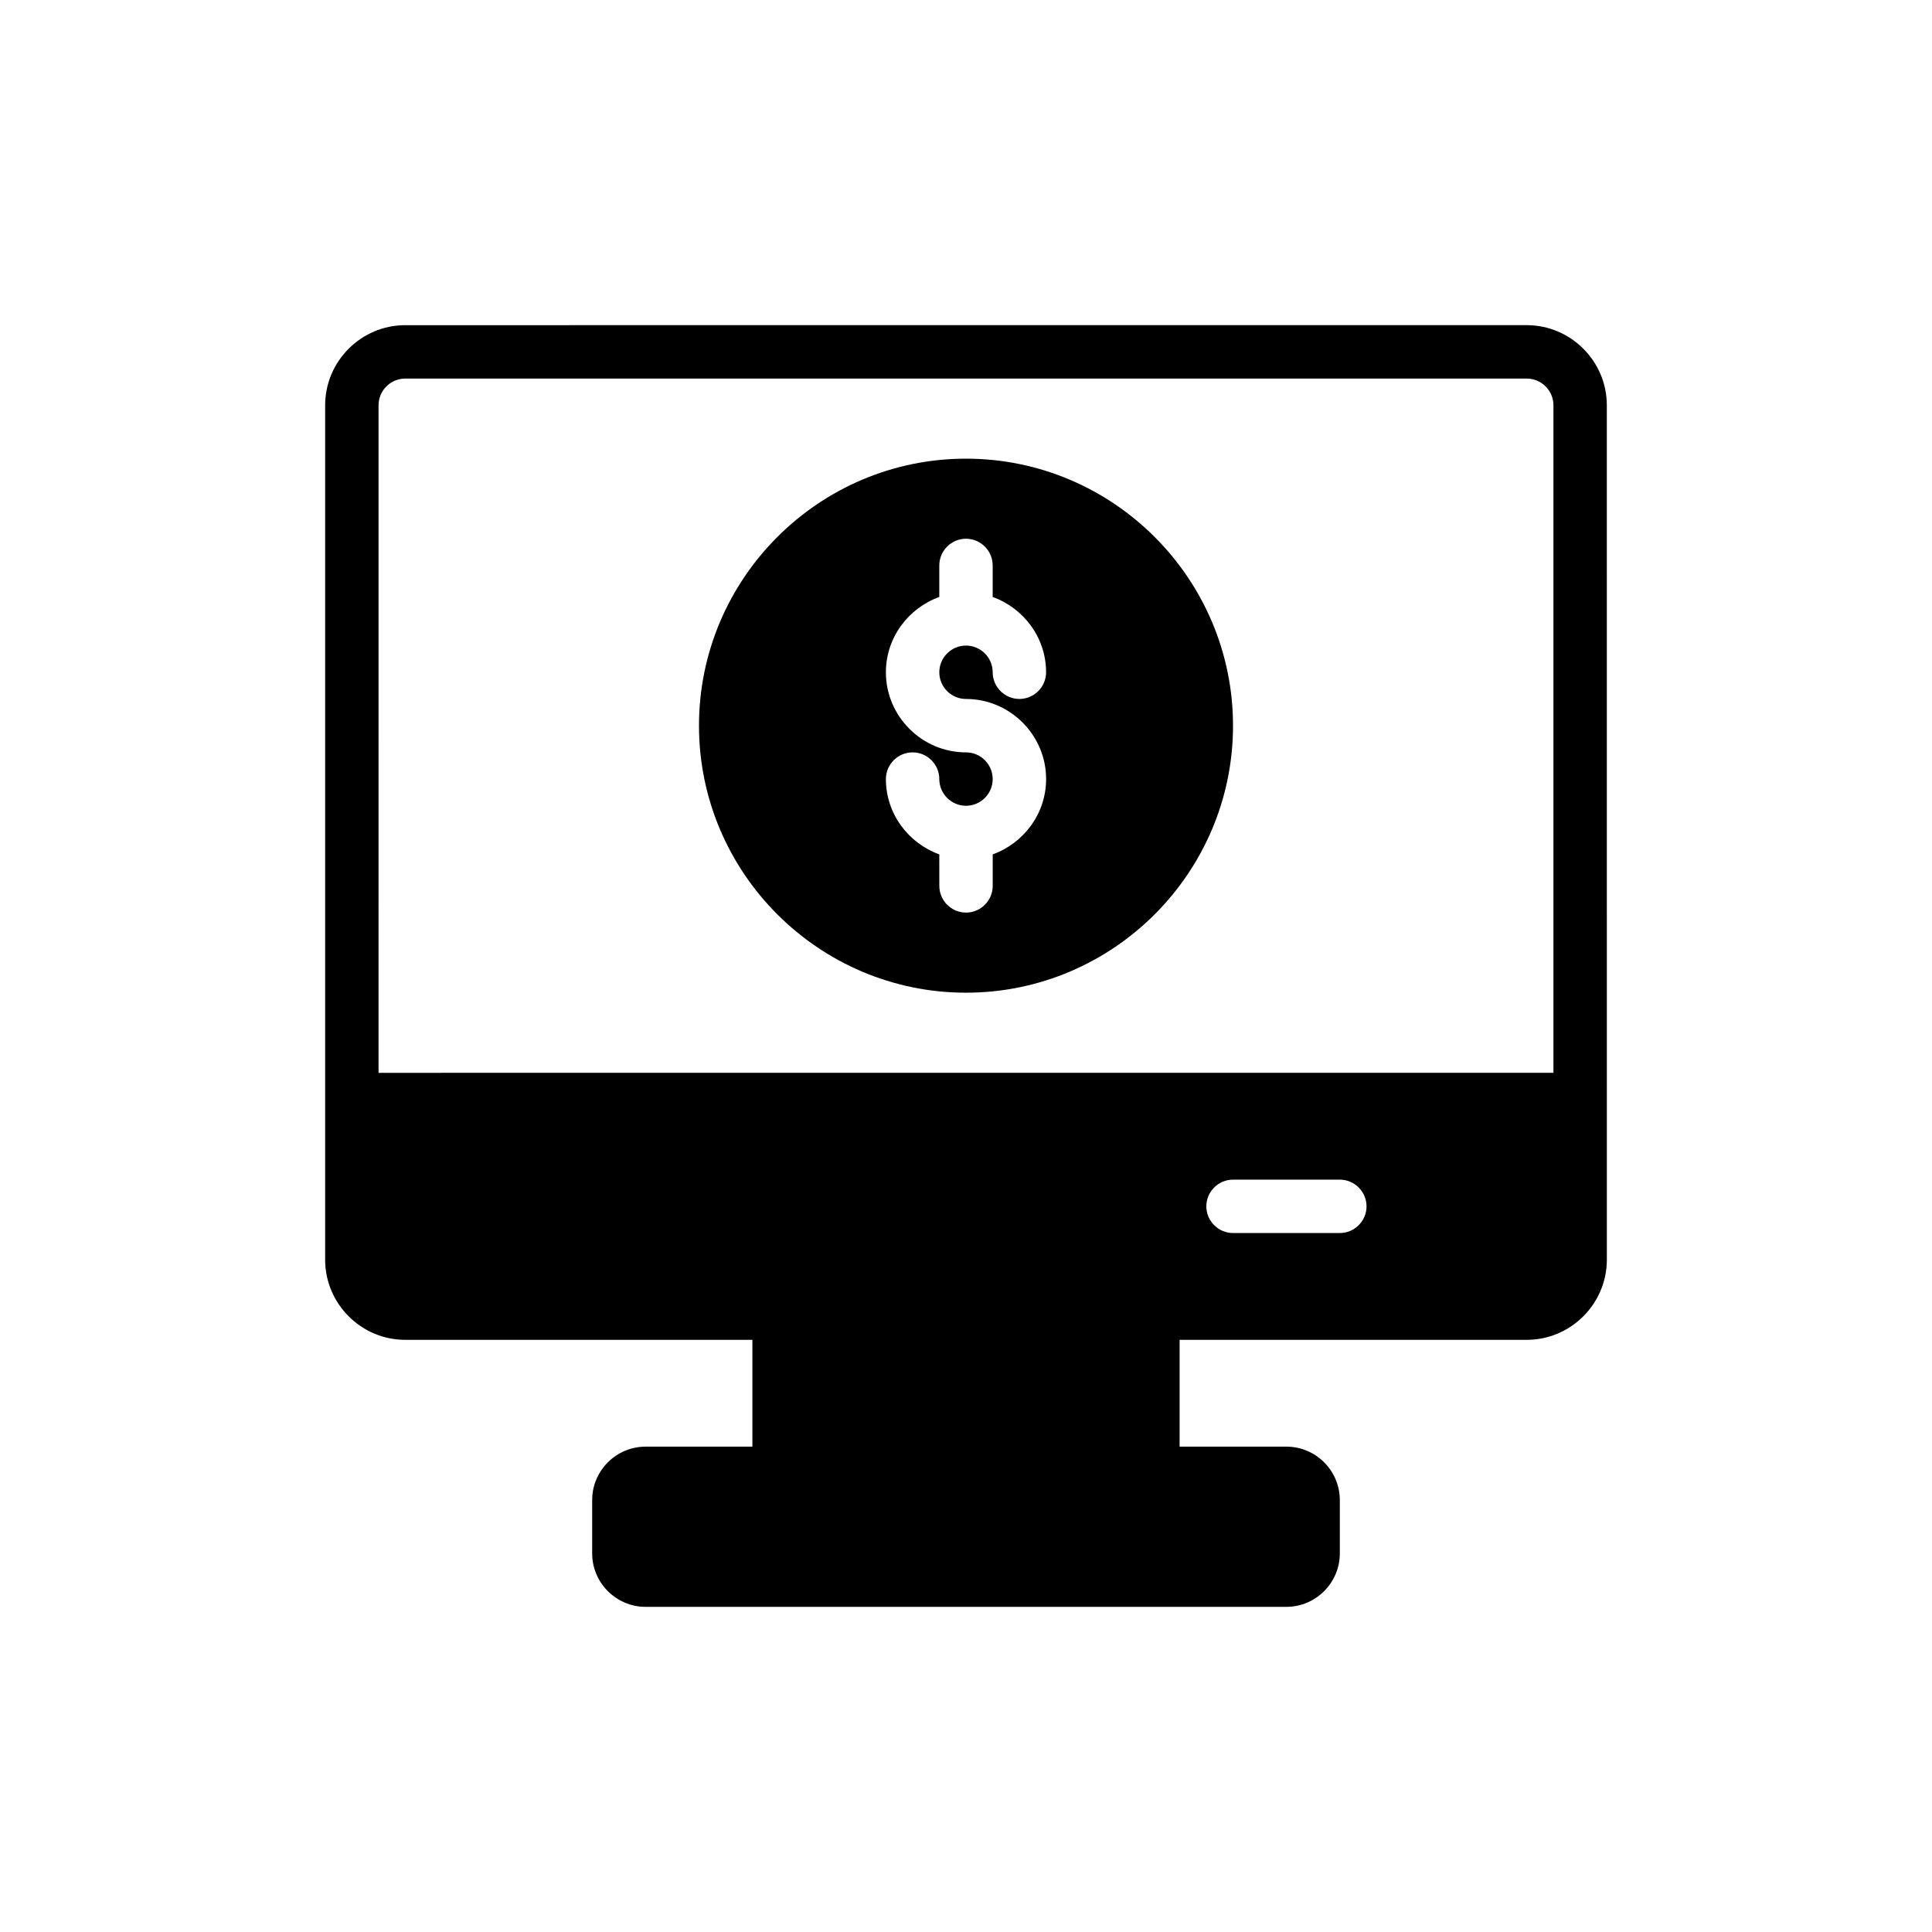 <?xml version="1.0" encoding="UTF-8"?>
<!-- Uploaded to: SVG Repo, www.svgrepo.com, Generator: SVG Repo Mixer Tools -->
<svg fill="#000000" width="800px" height="800px" version="1.1" viewBox="144 144 512 512" xmlns="http://www.w3.org/2000/svg">
 <g>
  <path d="m400 265.55c-38.992 0-70.762 31.773-70.762 70.762s31.773 70.762 70.762 70.762c38.992 0 70.762-31.773 70.762-70.762 0-38.992-31.773-70.762-70.762-70.762zm0 63.684c11.676 0 21.23 9.555 21.23 21.23 0 9.199-5.945 16.984-14.152 19.957v8.352c0 3.891-3.184 7.074-7.074 7.074s-7.074-3.184-7.074-7.074l-0.008-8.355c-8.207-2.973-14.152-10.758-14.152-19.957 0-3.891 3.184-7.074 7.074-7.074s7.078 3.184 7.078 7.074c0 3.894 3.184 7.078 7.078 7.078 3.891 0 7.074-3.184 7.074-7.078 0-3.887-3.184-7.074-7.074-7.074-11.676 0-21.23-9.555-21.23-21.23 0-9.199 5.945-16.984 14.152-19.957v-8.352c0-3.891 3.184-7.078 7.074-7.078s7.074 3.184 7.074 7.078v8.352c8.207 2.973 14.152 10.758 14.152 19.957 0 3.891-3.184 7.074-7.074 7.074-3.891 0-7.078-3.184-7.078-7.074 0.004-3.891-3.18-7.074-7.07-7.074s-7.074 3.184-7.074 7.074c-0.004 3.894 3.18 7.078 7.074 7.078z"/>
  <path d="m251.4 499.07h91.992v28.305h-28.309c-7.785 0-14.152 6.367-14.152 14.152v14.152c0 7.785 6.367 14.152 14.152 14.152h169.83c7.785 0 14.152-6.367 14.152-14.152v-14.152c0-7.785-6.367-14.152-14.152-14.152h-28.305v-28.305h91.992c11.676 0 21.23-9.555 21.23-21.23l-0.004-226.44c0-11.676-9.551-21.23-21.23-21.23l-297.2 0.004c-11.676 0-21.23 9.555-21.23 21.23v226.44c0 11.672 9.551 21.227 21.23 21.227zm247.67-28.305h-28.305c-3.891 0-7.074-3.184-7.074-7.074s3.184-7.074 7.074-7.074h28.305c3.891 0 7.074 3.184 7.074 7.074 0.004 3.891-3.184 7.074-7.074 7.074zm-254.75-219.37c0-3.891 3.184-7.074 7.078-7.074h297.2c3.891 0 7.078 3.184 7.078 7.074v176.91l-311.36 0.004z"/>
 </g>
</svg>